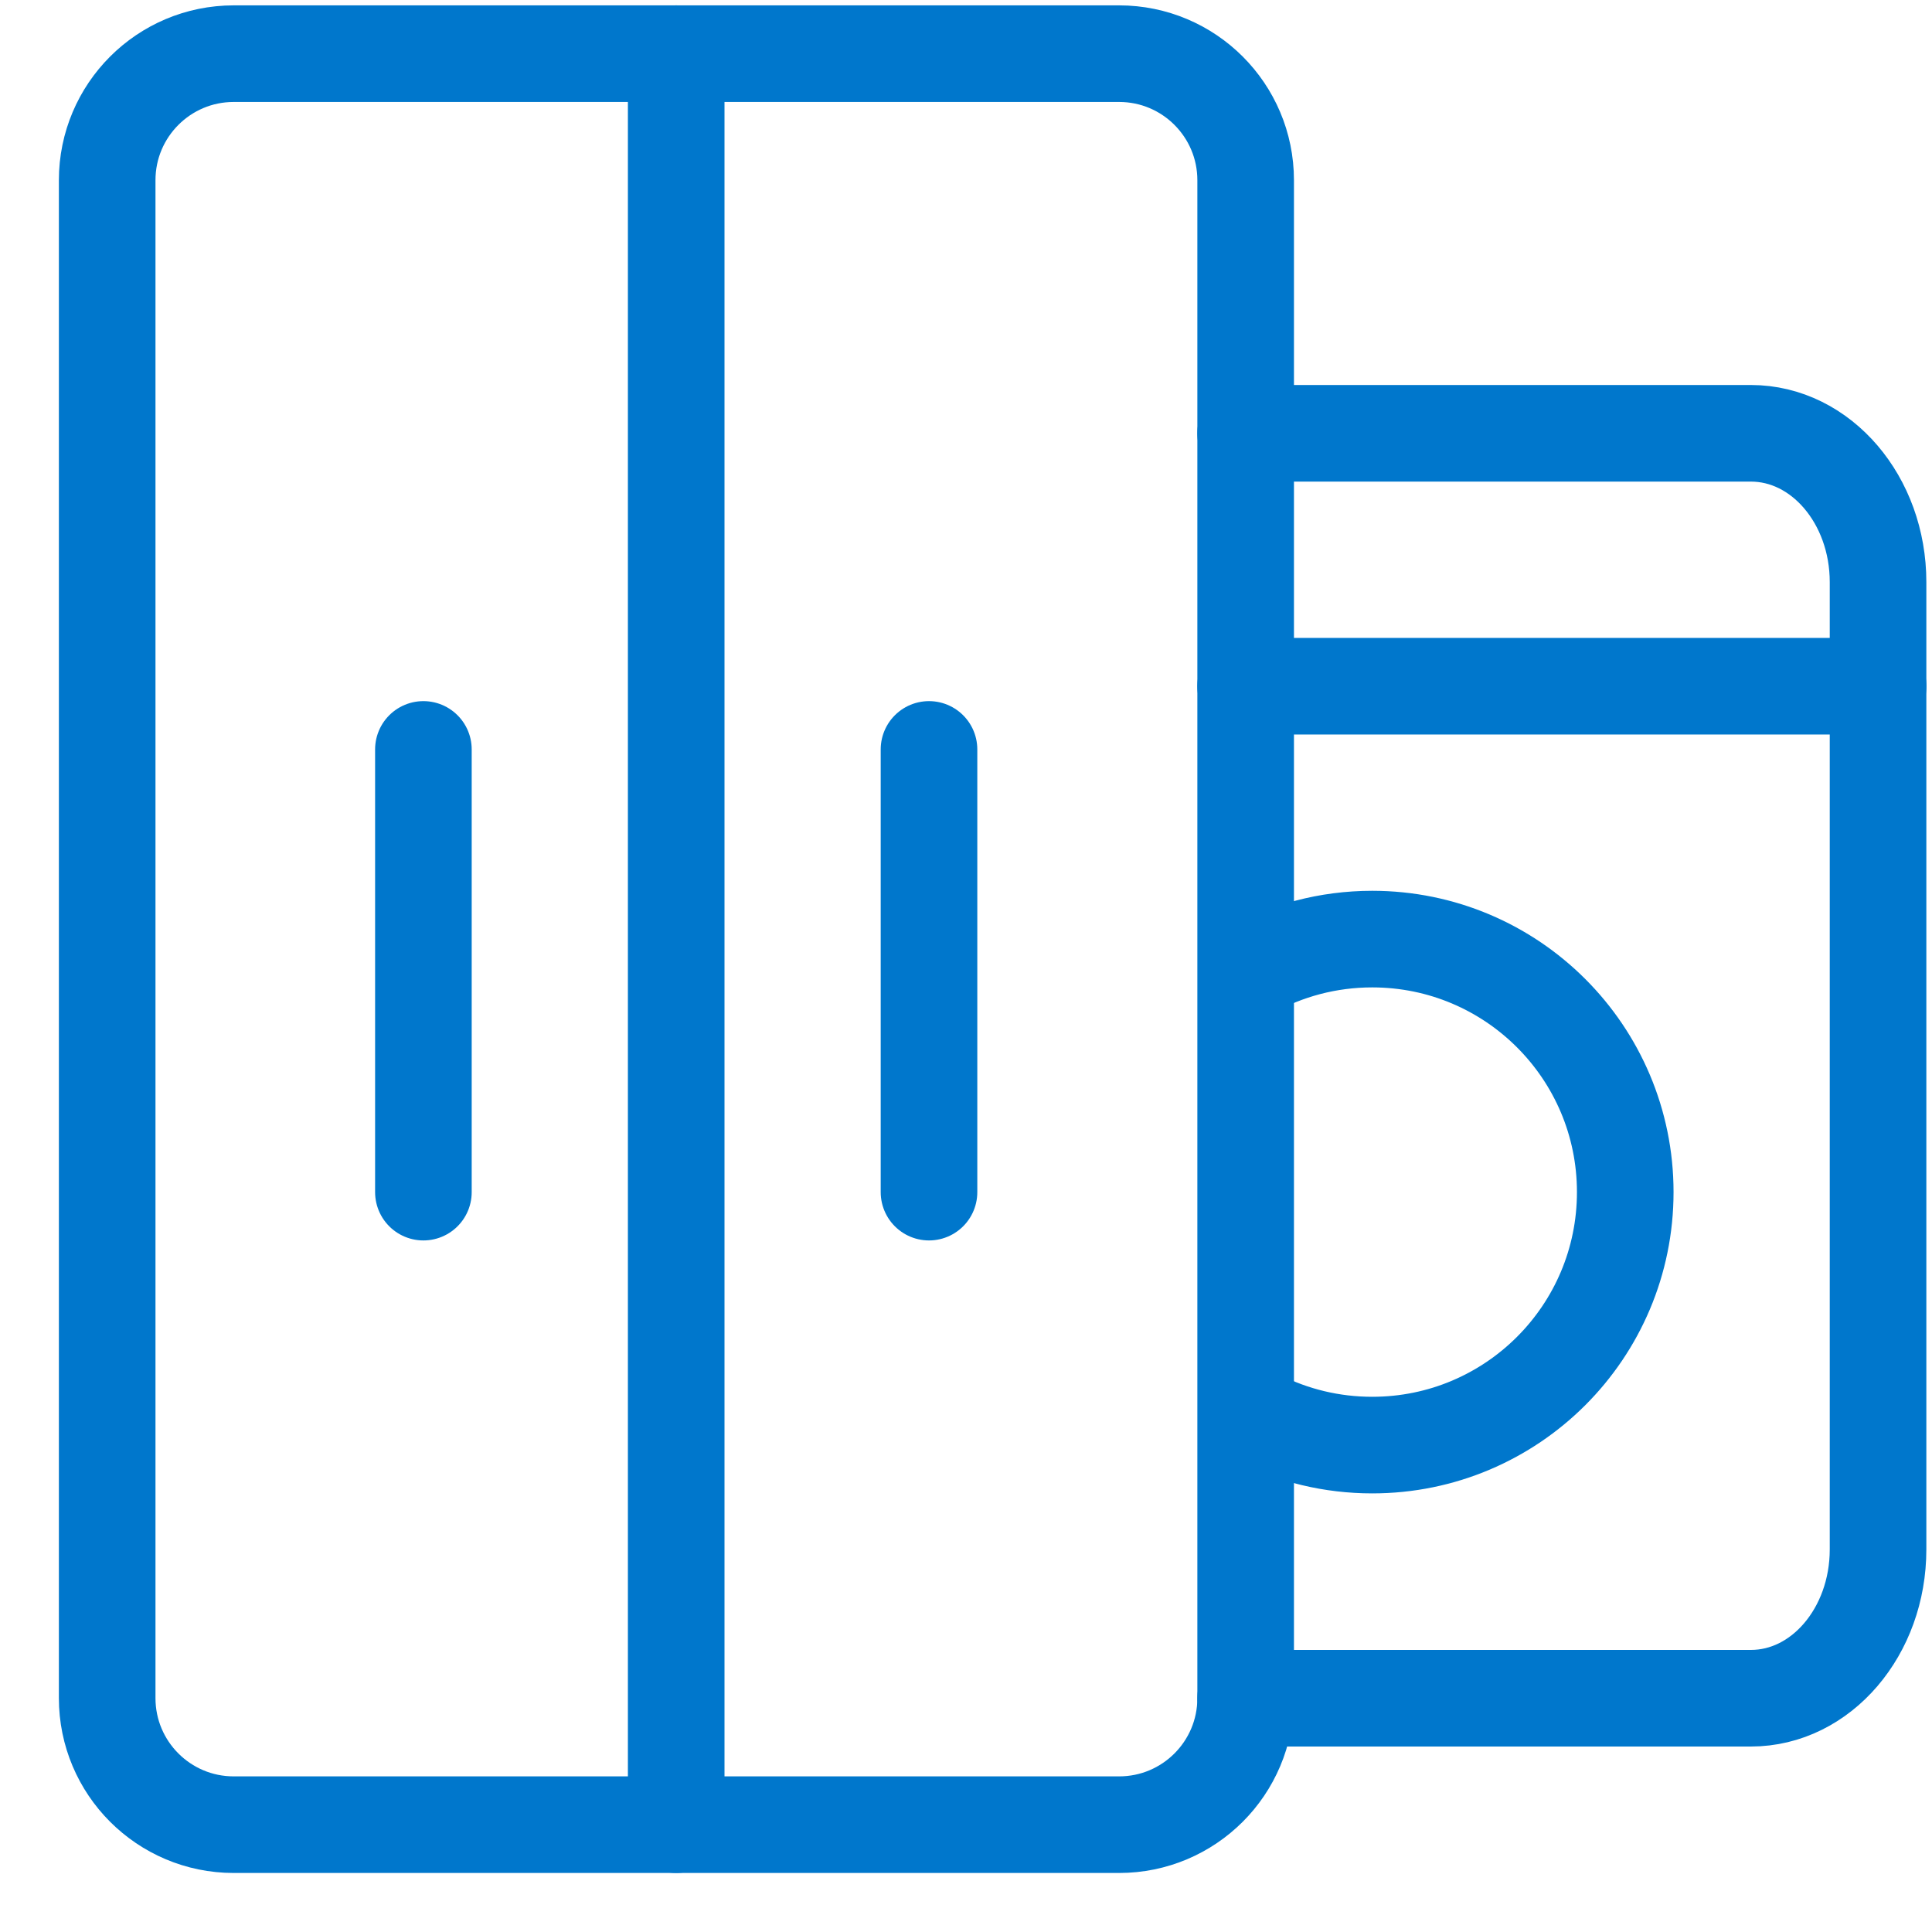 <?xml version="1.0" encoding="UTF-8"?>
<svg xmlns="http://www.w3.org/2000/svg" width="40" height="40" viewBox="0 0 40 40" fill="none">
  <path d="M23.17 1.111H4.839C3.392 1.111 2.219 2.284 2.219 3.731V35.158C2.219 36.605 3.392 37.778 4.839 37.778H23.17C24.617 37.778 25.79 36.605 25.79 35.158V3.731C25.79 2.284 24.617 1.111 23.17 1.111Z" stroke="#0077CC" stroke-width="2" stroke-miterlimit="10" stroke-linecap="round"></path>
  <path d="M38.885 14.207H25.789" stroke="#0077CC" stroke-width="2" stroke-miterlimit="10" stroke-linecap="round"></path>
  <path d="M25.789 8.971H36.25C37.704 8.971 38.883 10.351 38.883 12.052V32.079C38.883 33.781 37.704 35.16 36.25 35.16H25.789" stroke="#0077CC" stroke-width="2" stroke-miterlimit="10" stroke-linecap="round"></path>
  <path d="M14 1.111V37.778" stroke="#0077CC" stroke-width="2" stroke-miterlimit="10" stroke-linecap="round"></path>
  <path d="M19.234 15.516V24.682" stroke="#0077CC" stroke-width="2" stroke-miterlimit="10" stroke-linecap="round"></path>
  <path d="M8.766 15.516V24.682" stroke="#0077CC" stroke-width="2" stroke-miterlimit="10" stroke-linecap="round"></path>
  <path d="M26.069 29.368C26.774 29.721 27.569 29.919 28.411 29.919C31.304 29.919 33.649 27.575 33.649 24.681C33.649 21.788 31.304 19.443 28.411 19.443C27.491 19.443 26.626 19.681 25.875 20.098" stroke="#0077CC" stroke-width="2" stroke-miterlimit="10" stroke-linecap="round"></path>
</svg>
